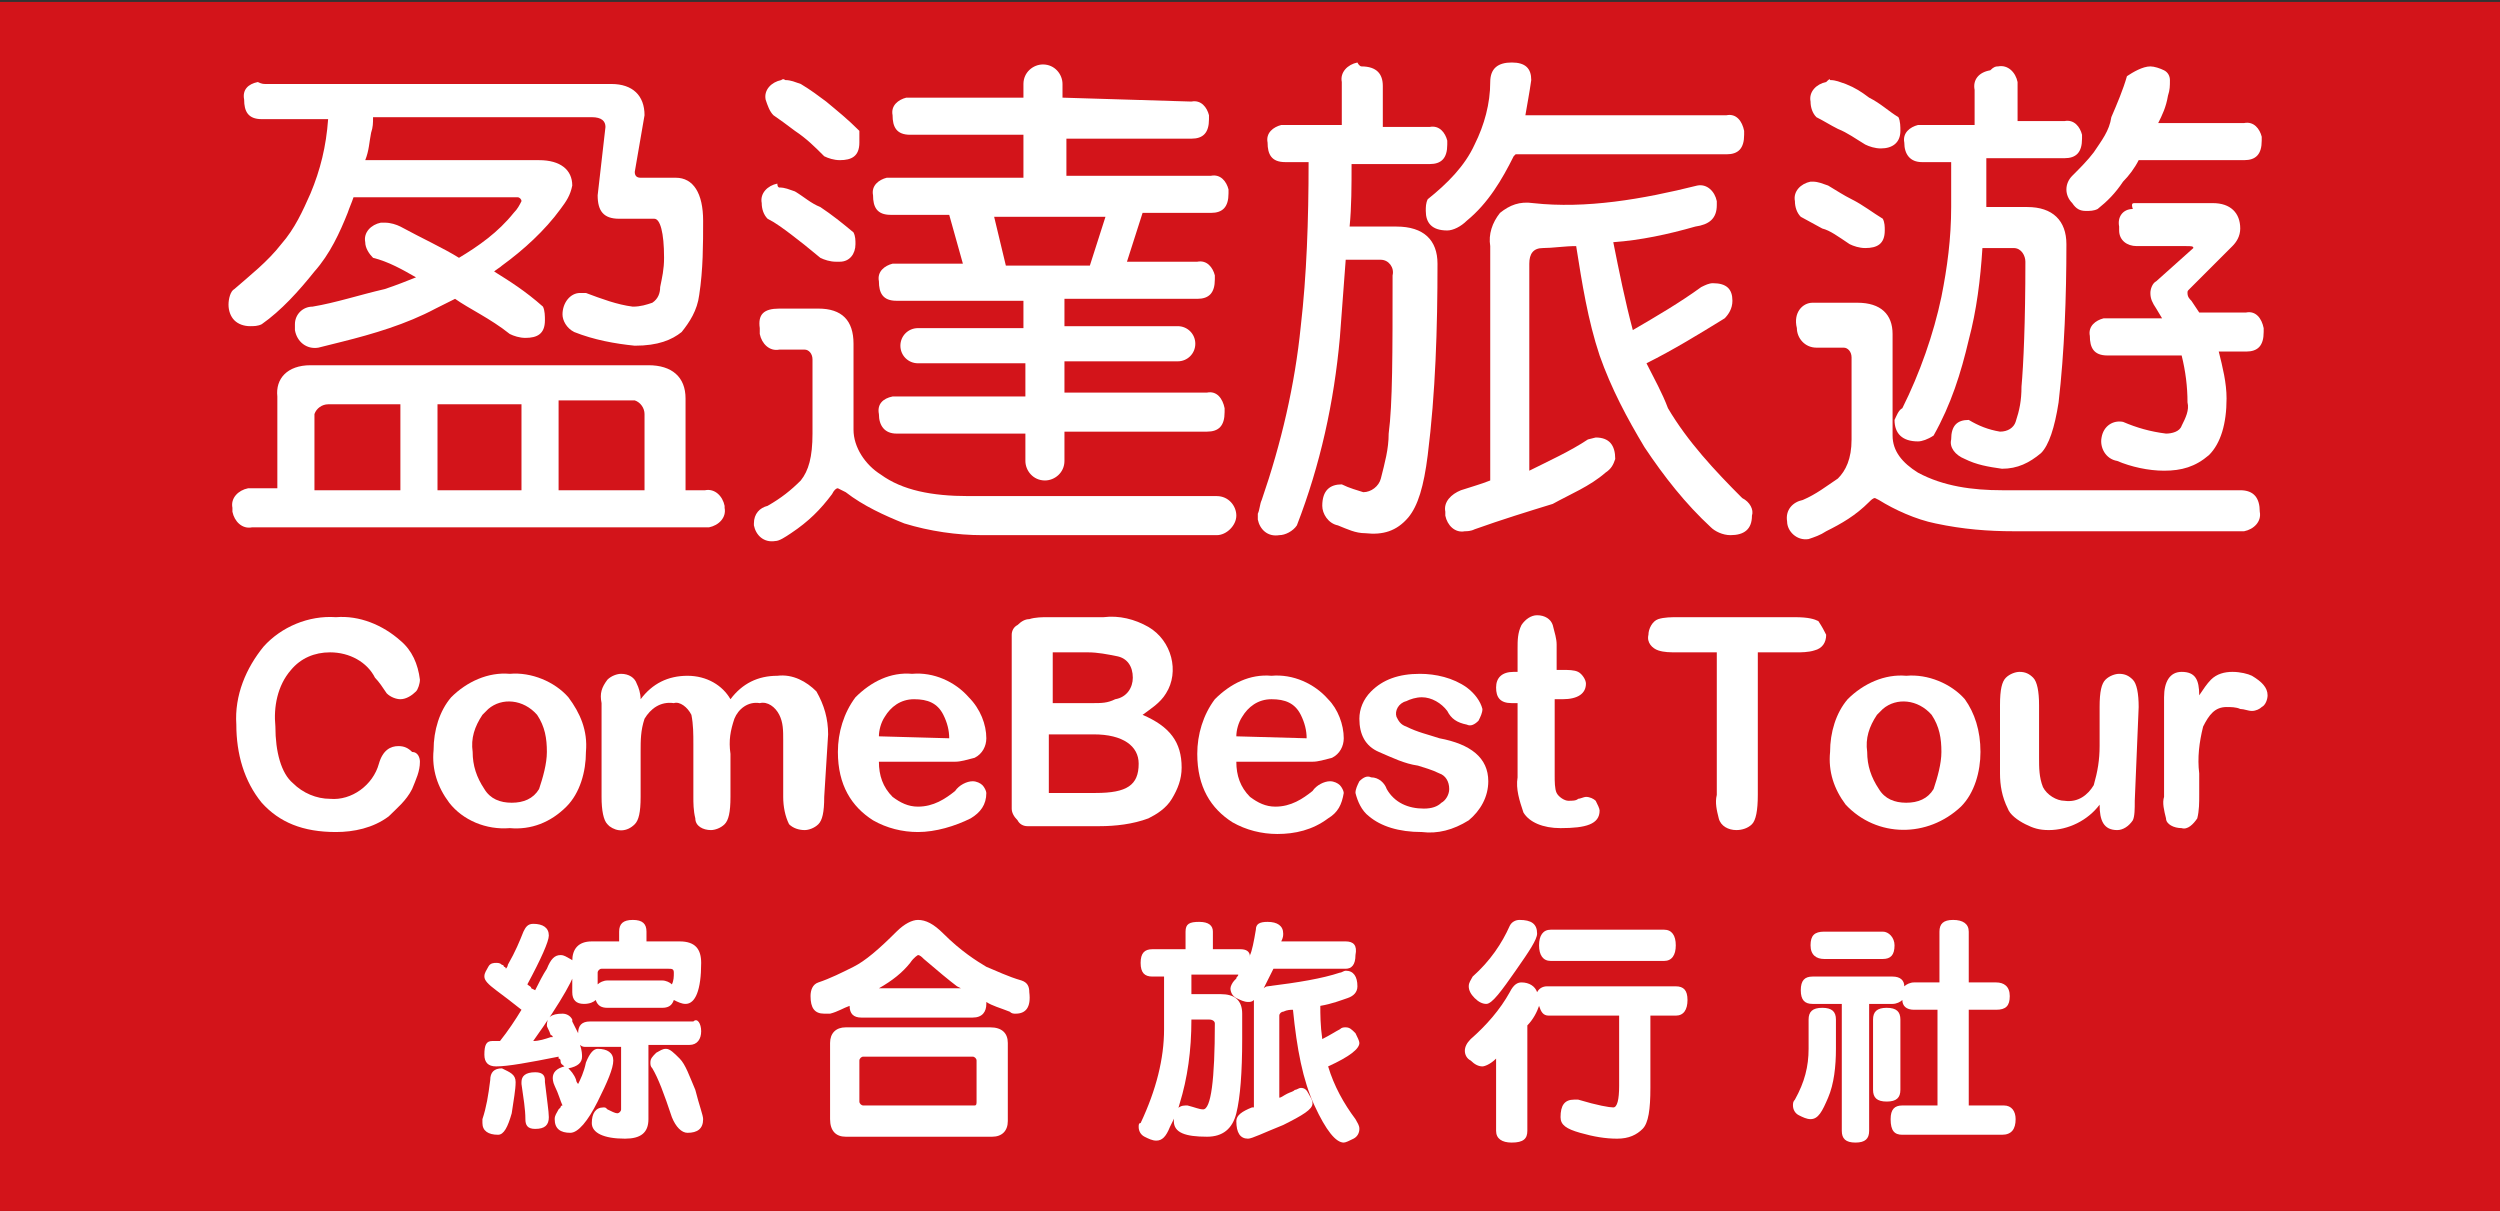 <?xml version="1.0" encoding="utf-8"?>
<!-- Generator: Adobe Illustrator 28.0.0, SVG Export Plug-In . SVG Version: 6.00 Build 0)  -->
<svg version="1.1" id="_圖層_1" xmlns="http://www.w3.org/2000/svg" xmlns:xlink="http://www.w3.org/1999/xlink" x="0px" y="0px"
	 viewBox="0 0 128 62" style="enable-background:new 0 0 128 62;" xml:space="preserve">
<rect x="0" y="0" width="128" height="62" fill="#333333" stroke="none"/>
<style type="text/css">
	.st0{fill:#D3141A;}
	.st1{fill:#FFFFFF;}
	.st2{enable-background:new    ;}
</style>
<rect x="-0.3" y="0.1" class="st0" width="128.4" height="62.1"/>
<g>
	<path class="st1" d="M13.6,4.3h17.7c1.1,0,1.7,0.6,1.7,1.6l-0.5,2.9c0,0.2,0.1,0.3,0.3,0.3h1.8c0.9,0,1.4,0.8,1.4,2.2
		c0,1.2,0,2.5-0.2,3.8c-0.1,0.8-0.5,1.4-0.9,1.9c-0.5,0.4-1.2,0.7-2.4,0.7c-1-0.1-2.1-0.3-3.1-0.7c-0.4-0.2-0.6-0.6-0.6-0.9
		c0-0.6,0.4-1.1,0.9-1.1H30c0.8,0.3,1.6,0.6,2.4,0.7c0.4,0,0.7-0.1,1-0.2c0.3-0.2,0.4-0.5,0.4-0.8c0.1-0.5,0.2-0.9,0.2-1.5
		c0-1.3-0.2-2-0.5-2h-1.8c-0.8,0-1.1-0.4-1.1-1.2L31,6.5c0-0.3-0.2-0.5-0.7-0.5H19.1c0,0.3,0,0.5-0.1,0.8c-0.1,0.5-0.1,0.9-0.3,1.4
		h8.9c1.1,0,1.7,0.5,1.7,1.3c-0.1,0.5-0.3,0.8-0.6,1.2c-0.8,1.1-1.9,2.1-3,2.9c-0.1,0.1-0.3,0.2-0.4,0.3c0.8,0.5,1.6,1,2.5,1.8
		c0.1,0.2,0.1,0.5,0.1,0.7c0,0.7-0.4,0.9-1,0.9c-0.3,0-0.6-0.1-0.8-0.2c-1-0.8-2.1-1.3-2.8-1.8l-1,0.5c-1.5,0.8-3.2,1.3-4.8,1.7
		c-0.4,0.1-0.8,0.2-1.2,0.3c-0.6,0.1-1.1-0.3-1.2-0.9v-0.3c0-0.5,0.4-0.9,0.9-0.9l0,0c1.2-0.2,2.4-0.6,3.7-0.9
		c0.6-0.2,1.1-0.4,1.6-0.6c-0.7-0.4-1.4-0.8-2.2-1c-0.2-0.2-0.4-0.5-0.4-0.8c-0.1-0.5,0.3-0.9,0.8-1h0.2c0.3,0,0.6,0.1,0.8,0.2
		c1.1,0.6,2.2,1.1,3,1.6c1-0.6,2-1.3,2.8-2.3c0.2-0.2,0.3-0.4,0.4-0.6c0-0.1-0.1-0.2-0.2-0.2h-8.4c-0.1,0.3-0.2,0.5-0.3,0.8
		c-0.4,1-0.9,2.1-1.7,3c-0.8,1-1.7,2-2.7,2.7c-0.2,0.1-0.4,0.1-0.6,0.1c-0.3,0-0.6-0.1-0.8-0.3c-0.2-0.2-0.3-0.5-0.3-0.8
		s0.1-0.7,0.3-0.8c0.8-0.7,1.7-1.4,2.4-2.3c0.7-0.8,1.1-1.7,1.5-2.6c0.5-1.2,0.8-2.4,0.9-3.8h-3.4c-0.7,0-0.9-0.4-0.9-1
		c-0.1-0.5,0.2-0.8,0.7-0.9C13.4,4.3,13.5,4.3,13.6,4.3z M15.9,18.7h17.3c1.2,0,1.9,0.6,1.9,1.7v4.7h1c0.5-0.1,0.9,0.3,1,0.8V26
		c0.1,0.5-0.3,0.9-0.8,1H12.9c-0.5,0.1-0.9-0.3-1-0.8v-0.2c-0.1-0.5,0.3-0.9,0.8-1h1.5v-4.7C14.1,19.4,14.7,18.7,15.9,18.7z
		 M16.2,25.1h4.3v-4.4h-3.7c-0.3,0-0.6,0.2-0.7,0.5V25.1L16.2,25.1z M22.4,25.1h4.3v-4.4h-4.3V25.1z M28.7,25.1H33v-3.9
		c0-0.3-0.2-0.6-0.5-0.7h-3.9V25.1L28.7,25.1z"/>
	<path class="st1" d="M39.9,15.8h2c1.2,0,1.8,0.6,1.8,1.8V22c0,0.9,0.6,1.8,1.4,2.3c1.1,0.8,2.6,1.1,4.5,1.1h12.7c0.6,0,1,0.5,1,1
		s-0.5,1-1,1h-12c-1.3,0-2.7-0.2-4-0.6c-1-0.4-2.1-0.9-3-1.6L42.9,25c-0.1,0-0.2,0.1-0.3,0.3c-0.6,0.8-1.2,1.4-2.1,2
		c-0.3,0.2-0.6,0.4-0.8,0.4c-0.6,0.1-1-0.3-1.1-0.8v-0.1c0-0.5,0.3-0.8,0.7-0.9c0.7-0.4,1.2-0.8,1.7-1.3c0.4-0.5,0.6-1.2,0.6-2.4
		v-3.8c0-0.3-0.2-0.5-0.4-0.5h-1.3c-0.5,0.1-0.9-0.3-1-0.8v-0.3C38.8,16.1,39.1,15.8,39.9,15.8z M39.9,9.6c0.3,0,0.5,0.1,0.8,0.2
		c0.5,0.3,0.8,0.6,1.3,0.8c0.6,0.4,1.1,0.8,1.7,1.3c0.1,0.2,0.1,0.4,0.1,0.6c0,0.5-0.3,0.9-0.8,0.9h-0.2c-0.3,0-0.6-0.1-0.8-0.2
		c-0.6-0.5-1.1-0.9-1.5-1.2c-0.4-0.3-0.8-0.6-1.2-0.8c-0.2-0.2-0.3-0.5-0.3-0.8c-0.1-0.5,0.3-0.9,0.8-1C39.8,9.6,39.9,9.6,39.9,9.6z
		 M40.2,4.1c0.3,0,0.5,0.1,0.8,0.2c0.5,0.3,0.9,0.6,1.3,0.9c0.6,0.5,1.1,0.9,1.7,1.5C44,6.9,44,7.1,44,7.3c0,0.7-0.4,0.9-1,0.9
		c-0.3,0-0.6-0.1-0.8-0.2c-0.5-0.5-0.9-0.9-1.5-1.3c-0.4-0.3-0.8-0.6-1.1-0.8c-0.2-0.2-0.3-0.5-0.4-0.8c-0.1-0.5,0.3-0.9,0.8-1
		C40,4.1,40.1,4,40.2,4.1z M61,5.2c0.5-0.1,0.8,0.3,0.9,0.7v0.2c0,0.7-0.3,1-0.9,1h-6.4V9H62c0.5-0.1,0.8,0.3,0.9,0.7v0.2
		c0,0.7-0.3,1-0.9,1h-3.5l-0.8,2.5h3.6c0.5-0.1,0.8,0.3,0.9,0.7v0.2c0,0.7-0.3,1-0.9,1h-6.8v1.4h5.8c0.5,0,0.9,0.4,0.9,0.9
		c0,0.5-0.4,0.9-0.9,0.9h-5.8v1.6h7.3c0.5-0.1,0.8,0.3,0.9,0.8v0.2c0,0.7-0.3,1-0.9,1h-7.3v1.5c0,0.6-0.5,1-1,1c-0.6,0-1-0.5-1-1
		v-1.4h-6.6c-0.6,0-0.9-0.4-0.9-1c-0.1-0.5,0.2-0.8,0.7-0.9h6.8v-1.7H47c-0.5,0-0.9-0.4-0.9-0.9c0-0.5,0.4-0.9,0.9-0.9h5.4v-1.4
		h-6.5c-0.7,0-0.9-0.4-0.9-1c-0.1-0.5,0.3-0.8,0.7-0.9h3.6l-0.7-2.5h-3c-0.7,0-0.9-0.4-0.9-1c-0.1-0.5,0.3-0.8,0.7-0.9h7V6.9h-5.8
		c-0.7,0-0.9-0.4-0.9-1c-0.1-0.5,0.3-0.8,0.7-0.9h6V4.3c0-0.6,0.5-1,1-1c0.6,0,1,0.5,1,1v0.7L61,5.2C61,5.2,61,5.2,61,5.2z
		 M51.5,13.6h4.3l0.8-2.5h-5.7L51.5,13.6z"/>
	<path class="st1" d="M69.7,3.4c0.8,0,1.1,0.4,1.1,1v2.1h2.4c0.5-0.1,0.8,0.3,0.9,0.7v0.2c0,0.7-0.3,1-0.9,1h-4c0,1.1,0,2.2-0.1,3.2
		h2.4c1.4,0,2.1,0.7,2.1,1.9c0,3.3-0.1,6.6-0.5,9.8c-0.2,1.6-0.5,2.6-1,3.2c-0.6,0.7-1.3,0.9-2.2,0.8c-0.5,0-0.9-0.2-1.4-0.4
		c-0.5-0.1-0.8-0.6-0.8-1c0-0.8,0.4-1.1,1-1.1c0.4,0.2,0.8,0.3,1.1,0.4c0.4,0,0.8-0.3,0.9-0.7c0.2-0.8,0.4-1.5,0.4-2.3
		c0.2-1.5,0.2-4.1,0.2-8.1c0.1-0.4-0.2-0.8-0.6-0.8h-1.8c-0.1,1.3-0.2,2.6-0.3,4c-0.3,3.3-1,6.5-2.2,9.6c-0.2,0.3-0.6,0.5-0.9,0.5
		c-0.6,0.1-1-0.3-1.1-0.8v-0.3c0.1-0.2,0.1-0.5,0.2-0.7c1-2.9,1.7-5.9,2-8.9c0.3-2.6,0.4-5.4,0.4-8.4h-1.2c-0.7,0-0.9-0.4-0.9-1
		c-0.1-0.5,0.3-0.8,0.7-0.9h3.1V4.2c-0.1-0.5,0.3-0.9,0.8-1C69.6,3.4,69.7,3.4,69.7,3.4L69.7,3.4z M77.4,3.2c0.7,0,1,0.3,1,0.9
		c-0.1,0.7-0.2,1.2-0.3,1.8h10.3c0.5-0.1,0.8,0.3,0.9,0.8v0.2c0,0.7-0.3,1-0.9,1H77.6l-0.1,0.1c-0.6,1.2-1.3,2.4-2.4,3.3
		c-0.3,0.3-0.7,0.5-1,0.5c-0.8,0-1.1-0.4-1.1-1c0-0.2,0-0.4,0.1-0.6c1-0.8,1.9-1.7,2.4-2.8c0.5-1,0.8-2.1,0.8-3.2
		C76.3,3.5,76.7,3.2,77.4,3.2C77.4,3.2,77.4,3.2,77.4,3.2z M86.9,9.5c0.5-0.1,0.9,0.3,1,0.8v0.2c0,0.7-0.4,1-1.1,1.1
		c-1.4,0.4-2.8,0.7-4.2,0.8c0.3,1.5,0.6,3,1,4.5c1.2-0.7,2.4-1.4,3.5-2.2c0.2-0.1,0.4-0.2,0.6-0.2c0.7,0,1,0.3,1,0.9
		c0,0.4-0.2,0.7-0.4,0.9c-1.3,0.8-2.6,1.6-4,2.3c0.4,0.8,0.8,1.5,1.1,2.3c1,1.7,2.4,3.2,3.8,4.6c0.4,0.2,0.6,0.6,0.5,0.9
		c0,0.7-0.4,1-1.1,1c-0.4,0-0.8-0.2-1-0.4c-1.3-1.2-2.4-2.6-3.4-4.1c-0.9-1.5-1.7-3-2.3-4.7c-0.6-1.8-0.9-3.7-1.2-5.6
		c-0.6,0-1.2,0.1-1.7,0.1s-0.7,0.3-0.7,0.8v10.6c1-0.5,2.1-1,3-1.6l0.4-0.1c0.7,0,1,0.4,1,1.1c-0.1,0.3-0.2,0.5-0.5,0.7
		c-0.8,0.7-1.8,1.1-2.7,1.6c-1.3,0.4-2.6,0.8-4,1.3c-0.2,0.1-0.4,0.1-0.5,0.1c-0.5,0.1-0.9-0.3-1-0.8v-0.2c-0.1-0.5,0.3-0.9,0.8-1.1
		c0.6-0.2,1-0.3,1.5-0.5v-12c-0.1-0.6,0.1-1.2,0.5-1.7c0.5-0.4,1-0.6,1.7-0.5C81.2,10.7,84.1,10.2,86.9,9.5L86.9,9.5L86.9,9.5z"/>
	<path class="st1" d="M92.8,15.5h2.3c1.2,0,1.8,0.6,1.8,1.6v5.2c0,0.8,0.5,1.4,1.3,1.9c1.3,0.7,2.8,0.9,4.3,0.9h12.2
		c0.7,0,1,0.4,1,1.1c0.1,0.5-0.3,0.9-0.8,1h-11.8c-1.3,0-2.6-0.1-4-0.4c-1-0.2-2.1-0.7-2.9-1.2L96,25.5c-0.1,0-0.2,0.1-0.3,0.2
		c-0.7,0.7-1.4,1.1-2.2,1.5c-0.3,0.2-0.6,0.3-0.9,0.4c-0.6,0.1-1.1-0.4-1.1-0.9c-0.1-0.6,0.3-1,0.8-1.1c0.7-0.3,1.2-0.7,1.8-1.1
		c0.4-0.4,0.7-1,0.7-2v-4.2c0-0.3-0.2-0.5-0.4-0.5H93c-0.6,0-1-0.5-1-1C91.8,16,92.3,15.5,92.8,15.5z M92.8,9.3
		c0.3,0,0.5,0.1,0.8,0.2c0.5,0.3,0.8,0.5,1.2,0.7c0.6,0.3,1.1,0.7,1.6,1c0.1,0.2,0.1,0.4,0.1,0.6c0,0.7-0.4,0.9-1,0.9
		c-0.3,0-0.6-0.1-0.8-0.2c-0.6-0.4-1-0.7-1.4-0.8l-1.1-0.6c-0.2-0.2-0.3-0.5-0.3-0.8c-0.1-0.5,0.3-0.9,0.8-1
		C92.7,9.3,92.8,9.3,92.8,9.3z M93.7,4.1c0.3,0,0.5,0.1,0.8,0.2c0.5,0.2,0.8,0.4,1.2,0.7c0.6,0.3,1,0.7,1.5,1
		c0.1,0.2,0.1,0.5,0.1,0.7c0,0.6-0.4,0.9-1,0.9c-0.3,0-0.6-0.1-0.8-0.2c-0.5-0.3-0.9-0.6-1.4-0.8c-0.4-0.2-0.7-0.4-1.1-0.6
		c-0.2-0.2-0.3-0.5-0.3-0.8c-0.1-0.5,0.3-0.9,0.8-1C93.6,4.1,93.7,4,93.7,4.1C93.7,4.1,93.7,4.1,93.7,4.1z M102.3,3.4
		c0.5-0.1,0.9,0.3,1,0.8v2h2.4c0.5-0.1,0.8,0.3,0.9,0.7v0.2c0,0.7-0.3,1-0.9,1h-4v2.5h2.1c1.3,0,2,0.7,2,1.9c0,2.7-0.1,5.5-0.4,8.1
		c-0.2,1.3-0.5,2.2-0.9,2.6c-0.6,0.5-1.2,0.8-2,0.8c-0.7-0.1-1.3-0.2-1.9-0.5c-0.5-0.2-0.8-0.6-0.7-1c0-0.7,0.3-1,0.9-1
		c0.5,0.3,1,0.5,1.6,0.6c0.4,0,0.7-0.2,0.8-0.5c0.2-0.6,0.3-1.1,0.3-1.8c0.1-1.1,0.2-3.3,0.2-6.4c0-0.3-0.2-0.7-0.6-0.7h-1.6
		c-0.1,1.6-0.3,3.2-0.7,4.7c-0.4,1.7-0.9,3.3-1.8,4.9c-0.3,0.2-0.6,0.3-0.8,0.3c-0.8,0-1.2-0.4-1.2-1.1c0.1-0.2,0.2-0.5,0.4-0.6
		c0.9-1.8,1.6-3.8,2-5.7c0.3-1.5,0.5-3,0.5-4.6V8.3h-1.5c-0.6,0-0.9-0.4-0.9-1c-0.1-0.5,0.3-0.8,0.7-0.9h2.9V4.6
		c-0.1-0.5,0.2-0.9,0.8-1C102.1,3.4,102.2,3.4,102.3,3.4z M110.1,3.4c0.2,0,0.5,0.1,0.7,0.2c0.2,0.1,0.3,0.3,0.3,0.5
		c0,0.3,0,0.5-0.1,0.8c-0.1,0.6-0.3,1-0.5,1.4h4.4c0.5-0.1,0.8,0.3,0.9,0.7v0.2c0,0.7-0.3,1-0.9,1h-5.4c-0.2,0.4-0.5,0.8-0.8,1.1
		c-0.4,0.6-0.8,1-1.3,1.4c-0.2,0.1-0.4,0.1-0.6,0.1c-0.3,0-0.5-0.1-0.7-0.4c-0.4-0.4-0.4-1,0-1.4c0.4-0.4,0.8-0.8,1.1-1.2
		c0.4-0.6,0.8-1.1,0.9-1.8c0.3-0.7,0.6-1.4,0.8-2.1C109.2,3.7,109.7,3.4,110.1,3.4z M109.3,10.4h4c0.9,0,1.4,0.5,1.4,1.3
		c0,0.4-0.2,0.7-0.4,0.9l-2.2,2.2c-0.1,0.1-0.1,0.1-0.1,0.2c0,0.2,0.1,0.3,0.2,0.4l0.4,0.6h2.4c0.5-0.1,0.8,0.3,0.9,0.8v0.2
		c0,0.7-0.3,1-0.9,1h-1.4c0.2,0.8,0.4,1.6,0.4,2.4c0,1.3-0.3,2.3-0.9,2.9c-0.7,0.6-1.4,0.8-2.3,0.8c-0.8,0-1.7-0.2-2.4-0.5
		c-0.6-0.1-0.9-0.7-0.8-1.2c0.1-0.6,0.6-0.9,1.1-0.8c0.7,0.3,1.4,0.5,2.2,0.6c0.3,0,0.7-0.1,0.8-0.4c0.2-0.4,0.4-0.8,0.3-1.2
		c0-0.8-0.1-1.6-0.3-2.4h-3.8c-0.7,0-0.9-0.4-0.9-1c-0.1-0.5,0.3-0.8,0.7-0.9h3l-0.3-0.5c-0.2-0.3-0.3-0.5-0.3-0.8
		c0-0.2,0.1-0.5,0.3-0.6l1.9-1.7c0-0.1-0.1-0.1-0.4-0.1h-2.5c-0.5,0-0.9-0.3-0.9-0.8v-0.2c-0.1-0.5,0.2-0.9,0.7-0.9
		C109.1,10.4,109.2,10.4,109.3,10.4C109.3,10.4,109.3,10.4,109.3,10.4z"/>
	<path class="st1" d="M21.5,39c0,0.5-0.2,0.9-0.4,1.4c-0.3,0.6-0.8,1-1.2,1.4c-0.8,0.6-1.8,0.8-2.7,0.8c-1.7,0-2.9-0.5-3.8-1.5
		c-0.9-1.1-1.3-2.5-1.3-4c-0.1-1.5,0.5-2.9,1.4-4c0.9-1,2.3-1.6,3.7-1.5c1.2-0.1,2.4,0.4,3.3,1.2c0.6,0.5,0.9,1.2,1,2
		c0,0.2-0.1,0.5-0.2,0.6c-0.2,0.2-0.5,0.4-0.8,0.4c-0.2,0-0.5-0.1-0.7-0.3c-0.2-0.3-0.4-0.6-0.6-0.8c-0.4-0.8-1.3-1.3-2.3-1.3
		c-0.8,0-1.5,0.3-2,0.9c-0.7,0.8-0.9,1.9-0.8,2.9c0,1.3,0.3,2.4,0.9,2.9c0.5,0.5,1.2,0.8,1.9,0.8c1.1,0.1,2.2-0.7,2.5-1.8
		c0.2-0.7,0.6-0.9,1-0.9c0.3,0,0.5,0.1,0.7,0.3C21.4,38.5,21.5,38.8,21.5,39z"/>
	<path class="st1" d="M30,38.5c0,1-0.3,2.1-1,2.8c-0.8,0.8-1.8,1.2-2.9,1.1c-1.2,0.1-2.4-0.4-3.1-1.3c-0.6-0.8-0.9-1.7-0.8-2.7
		c0-1,0.3-2,0.9-2.7c0.8-0.8,1.9-1.3,3-1.2c1.1-0.1,2.3,0.4,3,1.2C29.7,36.5,30.1,37.4,30,38.5z M28,38.5c0-0.7-0.1-1.3-0.5-1.9
		c-0.7-0.8-1.8-0.9-2.5-0.3c-0.1,0.1-0.2,0.2-0.3,0.3c-0.4,0.6-0.6,1.2-0.5,1.9c0,0.7,0.2,1.3,0.6,1.9c0.3,0.5,0.8,0.7,1.4,0.7
		s1.1-0.2,1.4-0.7C27.8,39.8,28,39.1,28,38.5z"/>
	<path class="st1" d="M42.2,40.8c0,0.8-0.1,1.2-0.3,1.4c-0.2,0.2-0.5,0.3-0.7,0.3c-0.3,0-0.6-0.1-0.8-0.3c-0.2-0.4-0.3-0.9-0.3-1.4
		v-2.9c0-0.5,0-0.9-0.2-1.3c-0.2-0.4-0.6-0.7-1-0.6c-0.6-0.1-1.1,0.3-1.3,0.8c-0.2,0.6-0.3,1.1-0.2,1.8v2.2c0,0.8-0.1,1.2-0.3,1.4
		c-0.2,0.2-0.5,0.3-0.7,0.3c-0.4,0-0.8-0.2-0.8-0.6c-0.1-0.4-0.1-0.8-0.1-1.1v-2.7c0-0.5,0-1-0.1-1.5c-0.2-0.4-0.6-0.7-0.9-0.6
		c-0.7-0.1-1.2,0.3-1.5,0.8c-0.2,0.6-0.2,1.1-0.2,1.7v2.3c0,0.8-0.1,1.2-0.3,1.4c-0.4,0.4-0.9,0.4-1.3,0.1l-0.1-0.1
		c-0.2-0.2-0.3-0.7-0.3-1.4V36c-0.1-0.5,0-0.8,0.3-1.2c0.2-0.2,0.5-0.3,0.7-0.3c0.4,0,0.7,0.2,0.8,0.5c0.1,0.2,0.2,0.5,0.2,0.8
		c0.6-0.8,1.4-1.2,2.4-1.2s1.8,0.5,2.2,1.2c0.6-0.8,1.4-1.2,2.4-1.2c0.8-0.1,1.5,0.3,2,0.8c0.4,0.7,0.6,1.4,0.6,2.2L42.2,40.8
		L42.2,40.8L42.2,40.8z"/>
	<path class="st1" d="M50.5,37.8c0,0.4-0.2,0.8-0.6,1c-0.4,0.1-0.7,0.2-1,0.2h-3.9c0,0.7,0.2,1.3,0.7,1.8c0.4,0.3,0.8,0.5,1.3,0.5
		c0.8,0,1.4-0.4,1.9-0.8c0.2-0.3,0.6-0.5,0.9-0.5c0.2,0,0.4,0.1,0.5,0.2c0.1,0.1,0.2,0.3,0.2,0.4c0,0.6-0.3,1-0.8,1.3
		c-0.8,0.4-1.8,0.7-2.7,0.7c-0.8,0-1.6-0.2-2.3-0.6c-1.1-0.7-1.8-1.8-1.8-3.5c0-1,0.3-2,0.9-2.8c0.8-0.8,1.8-1.3,2.9-1.2
		c1.1-0.1,2.2,0.4,2.9,1.2C50.2,36.3,50.5,37.1,50.5,37.8z M48.6,37.8c0-0.4-0.1-0.8-0.3-1.2c-0.3-0.6-0.8-0.8-1.5-0.8
		s-1.2,0.4-1.5,0.9c-0.2,0.3-0.3,0.7-0.3,1L48.6,37.8C48.6,37.8,48.6,37.8,48.6,37.8z"/>
	<path class="st1" d="M60.5,39.3c0,0.6-0.2,1.1-0.5,1.6c-0.3,0.5-0.8,0.8-1.2,1c-0.8,0.3-1.7,0.4-2.5,0.4h-3.7
		c-0.2,0-0.4-0.1-0.5-0.3c-0.2-0.2-0.3-0.4-0.3-0.6v-8.9c0-0.2,0.1-0.4,0.3-0.5c0.2-0.2,0.4-0.3,0.6-0.3c0.3-0.1,0.7-0.1,0.9-0.1
		h2.9c0.8-0.1,1.6,0.1,2.3,0.5c1.2,0.7,1.6,2.3,0.9,3.4c-0.3,0.5-0.8,0.8-1.2,1.1C59.9,37.2,60.5,38,60.5,39.3z M58,34.7
		c0-0.6-0.3-1-0.8-1.1c-0.5-0.1-1-0.2-1.5-0.2h-1.8V36h2c0.5,0,0.8,0,1.2-0.2C57.7,35.7,58,35.2,58,34.7C58,34.7,58,34.7,58,34.7z
		 M58.3,39.1c0-0.9-0.8-1.5-2.3-1.5h-2.3v3h2.4C57.7,40.6,58.3,40.2,58.3,39.1C58.3,39.1,58.3,39.1,58.3,39.1z"/>
	<path class="st1" d="M68.8,37.8c0,0.4-0.2,0.8-0.6,1c-0.4,0.1-0.7,0.2-1,0.2h-3.9c0,0.7,0.2,1.3,0.7,1.8c0.4,0.3,0.8,0.5,1.3,0.5
		c0.8,0,1.4-0.4,1.9-0.8c0.2-0.3,0.6-0.5,0.9-0.5c0.2,0,0.4,0.1,0.5,0.2c0.1,0.1,0.2,0.3,0.2,0.4c-0.1,0.6-0.3,1-0.8,1.3
		c-0.8,0.6-1.7,0.8-2.6,0.8c-0.8,0-1.6-0.2-2.3-0.6c-1.1-0.7-1.8-1.8-1.8-3.5c0-1,0.3-2,0.9-2.8c0.8-0.8,1.8-1.3,2.9-1.2
		c1.1-0.1,2.2,0.4,2.9,1.2C68.5,36.3,68.8,37.1,68.8,37.8L68.8,37.8z M66.9,37.8c0-0.4-0.1-0.8-0.3-1.2c-0.3-0.6-0.8-0.8-1.5-0.8
		c-0.7,0-1.2,0.4-1.5,0.9c-0.2,0.3-0.3,0.7-0.3,1L66.9,37.8C66.8,37.8,66.9,37.8,66.9,37.8z"/>
	<path class="st1" d="M76.2,40c0,0.8-0.4,1.5-1,2c-0.8,0.5-1.6,0.7-2.4,0.6c-1.2,0-2.1-0.3-2.7-0.8c-0.4-0.3-0.6-0.8-0.7-1.2
		c0-0.2,0.1-0.4,0.2-0.6c0.2-0.2,0.4-0.3,0.6-0.2c0.4,0,0.7,0.3,0.8,0.6c0.4,0.7,1.1,1,1.9,1c0.4,0,0.7-0.1,0.9-0.3
		c0.2-0.1,0.4-0.4,0.4-0.7c0-0.4-0.2-0.7-0.5-0.8c-0.4-0.2-0.8-0.3-1.1-0.4c-0.7-0.1-1.3-0.4-2-0.7c-0.7-0.3-1-0.9-1-1.7
		c0-0.5,0.2-1,0.6-1.4c0.6-0.6,1.4-0.9,2.5-0.9c0.8,0,1.7,0.2,2.4,0.7c0.4,0.3,0.7,0.7,0.8,1.1c0,0.2-0.1,0.4-0.2,0.6
		c-0.2,0.2-0.4,0.3-0.6,0.2c-0.5-0.1-0.8-0.3-1-0.7c-0.3-0.4-0.8-0.7-1.3-0.7c-0.3,0-0.6,0.1-0.8,0.2c-0.4,0.1-0.6,0.5-0.5,0.8
		c0.1,0.2,0.2,0.4,0.5,0.5c0.6,0.3,1.1,0.4,1.7,0.6C75.3,38.1,76.2,38.8,76.2,40L76.2,40z"/>
	<path class="st1" d="M81.9,41.5c0,0.7-0.7,0.9-2,0.9c-0.9,0-1.6-0.3-1.9-0.8c-0.2-0.6-0.4-1.2-0.3-1.8V36h-0.3
		c-0.6,0-0.8-0.3-0.8-0.8c0-0.5,0.3-0.8,0.9-0.8h0.2v-1.2c0-0.4,0-0.8,0.2-1.2c0.2-0.3,0.5-0.5,0.8-0.5c0.4,0,0.7,0.2,0.8,0.5
		c0.1,0.4,0.2,0.7,0.2,1v1.3H80c0.3,0,0.6,0,0.8,0.1c0.2,0.1,0.4,0.4,0.4,0.6c0,0.5-0.4,0.8-1.2,0.8h-0.4v3.9c0,0.3,0,0.7,0.1,0.9
		s0.4,0.4,0.6,0.4s0.4,0,0.5-0.1c0.1,0,0.3-0.1,0.4-0.1c0.2,0,0.4,0.1,0.5,0.2C81.8,41.2,81.9,41.4,81.9,41.5L81.9,41.5z"/>
	<path class="st1" d="M93.5,32.5c0,0.4-0.2,0.7-0.6,0.8c-0.3,0.1-0.7,0.1-0.9,0.1h-2v7.3c0,0.8-0.1,1.3-0.3,1.5
		c-0.2,0.2-0.5,0.3-0.8,0.3c-0.4,0-0.8-0.2-0.9-0.6c-0.1-0.4-0.2-0.8-0.1-1.2v-7.3h-2c-0.4,0-0.7,0-1-0.1c-0.3-0.1-0.6-0.4-0.5-0.8
		c0-0.3,0.2-0.7,0.5-0.8c0.3-0.1,0.7-0.1,1-0.1h6c0.7,0,1,0.1,1.2,0.2C93.3,32.1,93.4,32.3,93.5,32.5z"/>
	<path class="st1" d="M101.4,38.5c0,1-0.3,2.1-1,2.8c-1.7,1.6-4.3,1.6-5.9-0.1l0,0c-0.6-0.8-0.9-1.7-0.8-2.7c0-1,0.3-2,0.9-2.7
		c0.8-0.8,1.9-1.3,3-1.2c1.1-0.1,2.3,0.4,3,1.2C101.1,36.5,101.4,37.4,101.4,38.5z M99.4,38.5c0-0.7-0.1-1.3-0.5-1.9
		c-0.7-0.8-1.8-0.9-2.5-0.3c-0.1,0.1-0.2,0.2-0.3,0.3c-0.4,0.6-0.6,1.2-0.5,1.9c0,0.7,0.2,1.3,0.6,1.9c0.3,0.5,0.8,0.7,1.4,0.7
		s1.1-0.2,1.4-0.7C99.2,39.8,99.4,39.1,99.4,38.5L99.4,38.5z"/>
	<path class="st1" d="M109.3,41c0,0.4,0,0.8-0.1,1c-0.2,0.3-0.5,0.5-0.8,0.5c-0.7,0-0.9-0.5-0.9-1.3c-0.6,0.8-1.6,1.3-2.6,1.3
		c-0.5,0-0.8-0.1-1.2-0.3c-0.4-0.2-0.8-0.5-0.9-0.8c-0.3-0.6-0.4-1.2-0.4-1.8v-3.5c0-0.8,0.1-1.2,0.3-1.4c0.2-0.2,0.5-0.3,0.7-0.3
		c0.3,0,0.5,0.1,0.7,0.3c0.2,0.2,0.3,0.7,0.3,1.4v2.7c0,0.5,0,1,0.2,1.5c0.2,0.4,0.7,0.7,1.1,0.7c0.7,0.1,1.2-0.3,1.5-0.8
		c0.2-0.7,0.3-1.3,0.3-2v-2c0-0.8,0.1-1.2,0.3-1.4c0.2-0.2,0.5-0.3,0.7-0.3c0.3,0,0.5,0.1,0.7,0.3c0.2,0.2,0.3,0.7,0.3,1.4L109.3,41
		L109.3,41L109.3,41z"/>
	<path class="st1" d="M116.1,35.6c0,0.2-0.1,0.5-0.3,0.6c-0.1,0.1-0.3,0.2-0.5,0.2s-0.4-0.1-0.6-0.1c-0.2-0.1-0.5-0.1-0.7-0.1
		c-0.6,0-0.9,0.4-1.2,1c-0.2,0.8-0.3,1.6-0.2,2.4v1.1c0,0.4,0,0.8-0.1,1.2c-0.2,0.3-0.5,0.6-0.8,0.5c-0.4,0-0.8-0.2-0.8-0.5
		c-0.1-0.4-0.2-0.8-0.1-1.1v-5.1c0-0.8,0.3-1.3,0.9-1.3c0.7,0,0.9,0.4,0.9,1.2c0.2-0.3,0.4-0.6,0.6-0.8c0.3-0.3,0.7-0.4,1.1-0.4
		c0.4,0,0.8,0.1,1,0.2C115.8,34.9,116.1,35.2,116.1,35.6z"/>
</g>
<g class="st2">
	<path class="st1" d="M35.9,52.8c0,0.4-0.2,0.7-0.6,0.7h-2.1v3.8c0,0.7-0.4,1-1.2,1c-1.1,0-1.7-0.3-1.7-0.8s0.2-0.8,0.6-0.8
		c0.1,0,0.1,0,0.2,0.1c0.2,0.1,0.4,0.2,0.5,0.2c0.1,0,0.2-0.1,0.2-0.2v-3.2h-1.8c-0.1,0-0.2,0-0.3-0.1c0.1,0.3,0.1,0.5,0.1,0.6
		c0,0.3-0.2,0.5-0.7,0.6c0.1,0.1,0.3,0.3,0.4,0.6c0,0.1,0.1,0.2,0.1,0.2c0.1-0.2,0.3-0.6,0.4-1.1c0.2-0.5,0.4-0.7,0.6-0.7
		c0.5,0,0.8,0.2,0.8,0.6c0,0.4-0.3,1.1-0.8,2.1c-0.5,1-1,1.6-1.4,1.6c-0.5,0-0.8-0.2-0.8-0.7c0-0.2,0.1-0.3,0.2-0.5
		c0,0,0.1-0.1,0.1-0.1c0,0,0-0.1,0.1-0.1c-0.1-0.2-0.2-0.6-0.4-1c-0.1-0.2-0.1-0.4-0.1-0.4c0-0.3,0.2-0.5,0.6-0.6
		c-0.1-0.1-0.2-0.1-0.2-0.3c0,0,0-0.1-0.1-0.1c0-0.1,0-0.1,0-0.1c-1.5,0.3-2.6,0.5-3.2,0.5c-0.4,0-0.6-0.2-0.6-0.6
		c0-0.5,0.1-0.7,0.4-0.7c0.2,0,0.4,0,0.4,0c0.4-0.5,0.8-1.1,1.1-1.6c-0.5-0.4-0.9-0.7-1.3-1c-0.4-0.3-0.6-0.5-0.6-0.7
		c0-0.2,0.1-0.3,0.2-0.5c0.1-0.2,0.3-0.2,0.4-0.2c0.1,0,0.2,0,0.3,0.1c0,0,0.1,0,0.1,0.1c0.1,0,0.1,0.1,0.1,0.1c0,0,0.1-0.1,0.1-0.2
		c0.4-0.7,0.6-1.2,0.8-1.7c0.1-0.2,0.2-0.4,0.5-0.4c0.5,0,0.8,0.2,0.8,0.6c0,0.3-0.4,1.2-1.1,2.5c0.1,0.1,0.2,0.1,0.2,0.2l0.2,0.1
		c0.2-0.4,0.4-0.8,0.6-1.1c0.2-0.5,0.4-0.7,0.7-0.7c0.2,0,0.3,0.1,0.5,0.2c0.2,0.1,0.3,0.3,0.3,0.4c0,0.4-0.7,1.7-2.2,3.8
		c0.3,0,0.6-0.1,0.9-0.2c0.1,0,0.1,0,0.1,0c0,0,0-0.1-0.1-0.1c-0.1-0.3-0.2-0.4-0.2-0.5c0-0.4,0.2-0.6,0.8-0.6
		c0.2,0,0.4,0.1,0.5,0.3c0,0,0,0.1,0,0.1c0.1,0.2,0.2,0.4,0.3,0.6c0-0.4,0.2-0.6,0.6-0.6h5.3C35.7,52.1,35.9,52.4,35.9,52.8z
		 M26.4,55.4c0,0.4-0.1,0.9-0.2,1.6c-0.2,0.7-0.4,1.1-0.7,1.1c-0.5,0-0.8-0.2-0.8-0.6c0-0.1,0-0.1,0-0.2c0.2-0.6,0.3-1.2,0.4-2
		c0-0.4,0.2-0.6,0.6-0.6C26.1,54.9,26.4,55,26.4,55.4z M28.1,57.2c0,0.4-0.2,0.6-0.7,0.6c-0.4,0-0.5-0.2-0.5-0.5
		c0-0.5-0.1-1.1-0.2-1.8c0,0,0-0.1,0-0.1c0-0.3,0.2-0.5,0.7-0.5c0.3,0,0.5,0.1,0.5,0.4c0,0,0,0,0,0.1C28,56.3,28.1,56.9,28.1,57.2z
		 M35.9,49.3c0,1.4-0.3,2.1-0.8,2.1c-0.2,0-0.4-0.1-0.6-0.2c-0.1,0.3-0.3,0.4-0.6,0.4h-2.8c-0.3,0-0.5-0.1-0.6-0.4
		c-0.1,0.1-0.3,0.2-0.6,0.2c-0.4,0-0.6-0.2-0.6-0.6v-1.6c0-0.6,0.3-1,1-1h1.4v-0.5c0-0.4,0.2-0.6,0.7-0.6s0.7,0.2,0.7,0.6v0.5h1.7
		C35.6,48.2,35.9,48.6,35.9,49.3z M34.5,49.8c0-0.2-0.1-0.2-0.3-0.2h-3.4c-0.1,0-0.2,0.1-0.2,0.2v0.6c0.1-0.1,0.3-0.2,0.5-0.2h2.8
		c0.2,0,0.4,0.1,0.5,0.2C34.5,50.2,34.5,50,34.5,49.8z M36,57.3c0,0.5-0.3,0.7-0.8,0.7c-0.3,0-0.6-0.3-0.8-0.8c-0.4-1.2-0.7-2-1-2.5
		c-0.1-0.1-0.1-0.2-0.1-0.3c0-0.2,0.1-0.3,0.3-0.5c0.2-0.1,0.3-0.2,0.5-0.2c0.2,0,0.4,0.2,0.7,0.5s0.5,0.9,0.8,1.6
		C35.8,56.6,36,57.1,36,57.3z"/>
	<path class="st1" d="M52,51.9c-0.1,0-0.2,0-0.3-0.1c0,0,0,0,0,0c-0.5-0.2-0.9-0.3-1.2-0.5c0,0,0,0,0,0.1c0,0.4-0.2,0.7-0.7,0.7
		h-5.7c-0.4,0-0.6-0.2-0.6-0.6c-0.3,0.1-0.6,0.3-1,0.4c0,0,0,0,0,0c-0.1,0-0.2,0-0.3,0c-0.5,0-0.7-0.3-0.7-0.9
		c0-0.3,0.1-0.6,0.4-0.7c0.6-0.2,1.2-0.5,1.8-0.8c0.6-0.3,1.3-0.9,2.2-1.8c0.4-0.4,0.8-0.6,1.1-0.6c0.4,0,0.8,0.2,1.3,0.7
		c0.9,0.9,1.7,1.4,2.2,1.7c0.5,0.2,1.1,0.5,1.8,0.7c0.3,0.1,0.4,0.3,0.4,0.6C52.8,51.6,52.5,51.9,52,51.9z M51.6,57.4
		c0,0.5-0.3,0.8-0.8,0.8h-7.5c-0.5,0-0.8-0.3-0.8-0.9v-3.9c0-0.5,0.3-0.8,0.8-0.8h7.4c0.6,0,0.9,0.3,0.9,0.8V57.4z M50,56.4v-2.1
		c0-0.1-0.1-0.2-0.2-0.2h-5.6c-0.1,0-0.2,0.1-0.2,0.2v2.1c0,0.1,0.1,0.2,0.2,0.2h5.6c0,0,0,0,0.1,0S50,56.5,50,56.4z M49.2,50.6
		L49,50.5c-0.4-0.3-1-0.8-1.7-1.4c-0.1-0.1-0.2-0.2-0.3-0.2c0,0-0.2,0.1-0.4,0.4c-0.4,0.5-0.9,0.9-1.6,1.3H49.2z"/>
	<path class="st1" d="M69.4,48.9c0,0.5-0.2,0.7-0.5,0.7h-3.7c-0.1,0.2-0.3,0.6-0.5,1c0,0,0.1-0.1,0.2-0.1c1.6-0.2,2.8-0.4,3.7-0.7
		c0.1,0,0.2-0.1,0.3-0.1c0.4,0,0.6,0.3,0.6,0.8c0,0.3-0.2,0.5-0.5,0.6c-0.3,0.1-0.8,0.3-1.4,0.4c0,0.4,0,1,0.1,1.7
		c0.4-0.2,0.7-0.4,0.9-0.5c0.1-0.1,0.2-0.1,0.3-0.1c0.2,0,0.3,0.1,0.5,0.3c0.1,0.2,0.2,0.4,0.2,0.5c0,0.3-0.5,0.7-1.6,1.2
		c0.3,1,0.8,1.9,1.4,2.7c0.1,0.2,0.2,0.3,0.2,0.5c0,0.2-0.1,0.4-0.3,0.5c-0.2,0.1-0.4,0.2-0.5,0.2c-0.4,0-0.9-0.6-1.5-1.9
		c-0.6-1.3-0.9-2.9-1.1-4.9c-0.1,0-0.3,0-0.5,0.1c-0.1,0-0.2,0.1-0.2,0.2v4.2c0.1,0,0.2-0.1,0.4-0.2c0.2-0.1,0.3-0.1,0.4-0.2
		c0.1,0,0.2-0.1,0.3-0.1c0.2,0,0.3,0.1,0.4,0.3c0.1,0.2,0.2,0.3,0.2,0.5c0,0.3-0.5,0.6-1.5,1.1c-1,0.4-1.6,0.7-1.8,0.7
		c-0.4,0-0.6-0.3-0.6-0.9c0-0.3,0.3-0.5,0.8-0.7l0.1,0v-5.3c0-0.1,0-0.2,0-0.2c-0.1,0.1-0.2,0.1-0.3,0.1c-0.2,0-0.4-0.1-0.6-0.2
		C63.1,51,63,50.8,63,50.6c0-0.1,0.1-0.3,0.2-0.4c0,0,0,0,0.1-0.1c0-0.1,0.1-0.1,0.1-0.2h-2.4v1h1.5c0.7,0,1.1,0.3,1.1,1
		c0,0.4,0,0.8,0,1.3c0,1.7-0.1,3-0.3,3.8c-0.2,0.8-0.7,1.2-1.5,1.2c-1.1,0-1.7-0.2-1.7-0.8c0-0.5,0.2-0.8,0.6-0.8c0,0,0.1,0,0.1,0
		c0.4,0.1,0.6,0.2,0.8,0.2c0.4,0,0.6-1.5,0.6-4.4c0-0.1-0.1-0.2-0.3-0.2h-0.9c0,1.6-0.2,3-0.6,4.3c-0.1,0.4-0.3,0.8-0.5,1.2
		c-0.2,0.5-0.4,0.7-0.7,0.7c-0.2,0-0.4-0.1-0.6-0.2c-0.2-0.1-0.3-0.3-0.3-0.5c0-0.1,0-0.2,0.1-0.2c0.8-1.7,1.2-3.3,1.2-4.8V50h-0.6
		c-0.4,0-0.6-0.2-0.6-0.7c0-0.5,0.2-0.7,0.6-0.7h1.7v-0.9c0-0.4,0.2-0.5,0.7-0.5c0.5,0,0.7,0.2,0.7,0.5v0.9h1.4
		c0.3,0,0.5,0.1,0.5,0.4c0,0,0-0.1,0-0.1c0.1-0.2,0.2-0.7,0.3-1.3c0-0.3,0.2-0.4,0.6-0.4c0.5,0,0.8,0.2,0.8,0.6c0,0.1,0,0.2-0.1,0.4
		h3.3C69.3,48.2,69.5,48.4,69.4,48.9z"/>
	<path class="st1" d="M86.4,51.2c0,0.5-0.2,0.8-0.6,0.8h-1.3v3.7c0,1.1-0.1,1.8-0.4,2.1s-0.7,0.5-1.3,0.5c-0.6,0-1.2-0.1-1.9-0.3
		c-0.7-0.2-1-0.4-1-0.8c0-0.6,0.2-0.9,0.7-0.9c0.1,0,0.1,0,0.2,0c1,0.3,1.6,0.4,1.8,0.4c0.2,0,0.3-0.4,0.3-1.1V52h-3.6
		c-0.3,0-0.4-0.2-0.5-0.5c-0.1,0.3-0.3,0.7-0.6,1v5.4c0,0.4-0.2,0.6-0.8,0.6c-0.5,0-0.8-0.2-0.8-0.6v-3.7c0,0,0,0,0,0
		c-0.3,0.3-0.6,0.4-0.7,0.4c-0.2,0-0.4-0.1-0.6-0.3C75.1,54.2,75,54,75,53.8c0-0.2,0.1-0.4,0.3-0.6c0.8-0.7,1.5-1.5,2-2.4
		c0.2-0.4,0.4-0.5,0.6-0.5c0.4,0,0.7,0.2,0.8,0.5c0.1-0.2,0.3-0.3,0.5-0.3h6.6C86.2,50.5,86.4,50.7,86.4,51.2z M76.1,51.4
		c-0.2,0-0.4-0.1-0.6-0.3c-0.2-0.2-0.3-0.4-0.3-0.6c0-0.2,0.1-0.3,0.2-0.5c0.9-0.8,1.5-1.7,1.9-2.6c0.1-0.2,0.3-0.3,0.5-0.3
		c0.6,0,0.9,0.2,0.9,0.7c0,0.3-0.4,0.9-1.1,1.9S76.4,51.4,76.1,51.4z M85.8,48.4c0,0.5-0.2,0.8-0.6,0.8h-5.8c-0.4,0-0.6-0.3-0.6-0.8
		c0-0.5,0.2-0.8,0.6-0.8h5.8C85.6,47.6,85.8,47.9,85.8,48.4z"/>
	<path class="st1" d="M94,53.7c0,0.9-0.1,1.8-0.4,2.5s-0.5,1.1-0.9,1.1c-0.2,0-0.4-0.1-0.6-0.2c-0.2-0.1-0.3-0.3-0.3-0.5
		c0-0.1,0-0.2,0.1-0.3c0.5-0.9,0.7-1.7,0.7-2.6v-1.5c0-0.4,0.2-0.6,0.7-0.6c0.5,0,0.7,0.2,0.7,0.6L94,53.7z M103.2,57.3
		c0,0.5-0.2,0.8-0.7,0.8h-5.1c-0.4,0-0.6-0.2-0.6-0.8c0-0.5,0.2-0.7,0.6-0.7h1.8v-4.9H98c-0.4,0-0.6-0.2-0.6-0.5
		c-0.1,0.1-0.3,0.2-0.5,0.2h-1.2v6.5c0,0.4-0.2,0.6-0.7,0.6s-0.7-0.2-0.7-0.6v-6.5h-1.5c-0.4,0-0.6-0.2-0.6-0.7s0.2-0.7,0.6-0.7h4.1
		c0.4,0,0.6,0.2,0.6,0.5c0.1-0.1,0.3-0.2,0.5-0.2h1.3v-2.6c0-0.4,0.2-0.6,0.7-0.6c0.5,0,0.8,0.2,0.8,0.6v2.6h1.4
		c0.4,0,0.7,0.2,0.7,0.7c0,0.5-0.2,0.7-0.7,0.7h-1.4v4.9h1.8C103,56.6,103.2,56.9,103.2,57.3z M97,48.4c0,0.5-0.2,0.7-0.6,0.7h-3
		c-0.4,0-0.7-0.2-0.7-0.7c0-0.5,0.2-0.7,0.7-0.7h3C96.7,47.7,97,48,97,48.4z M97.3,55.8c0,0.4-0.2,0.6-0.7,0.6
		c-0.5,0-0.7-0.2-0.7-0.6v-3.6c0-0.4,0.2-0.6,0.7-0.6c0.5,0,0.7,0.2,0.7,0.6V55.8z"/>
</g>
</svg>
